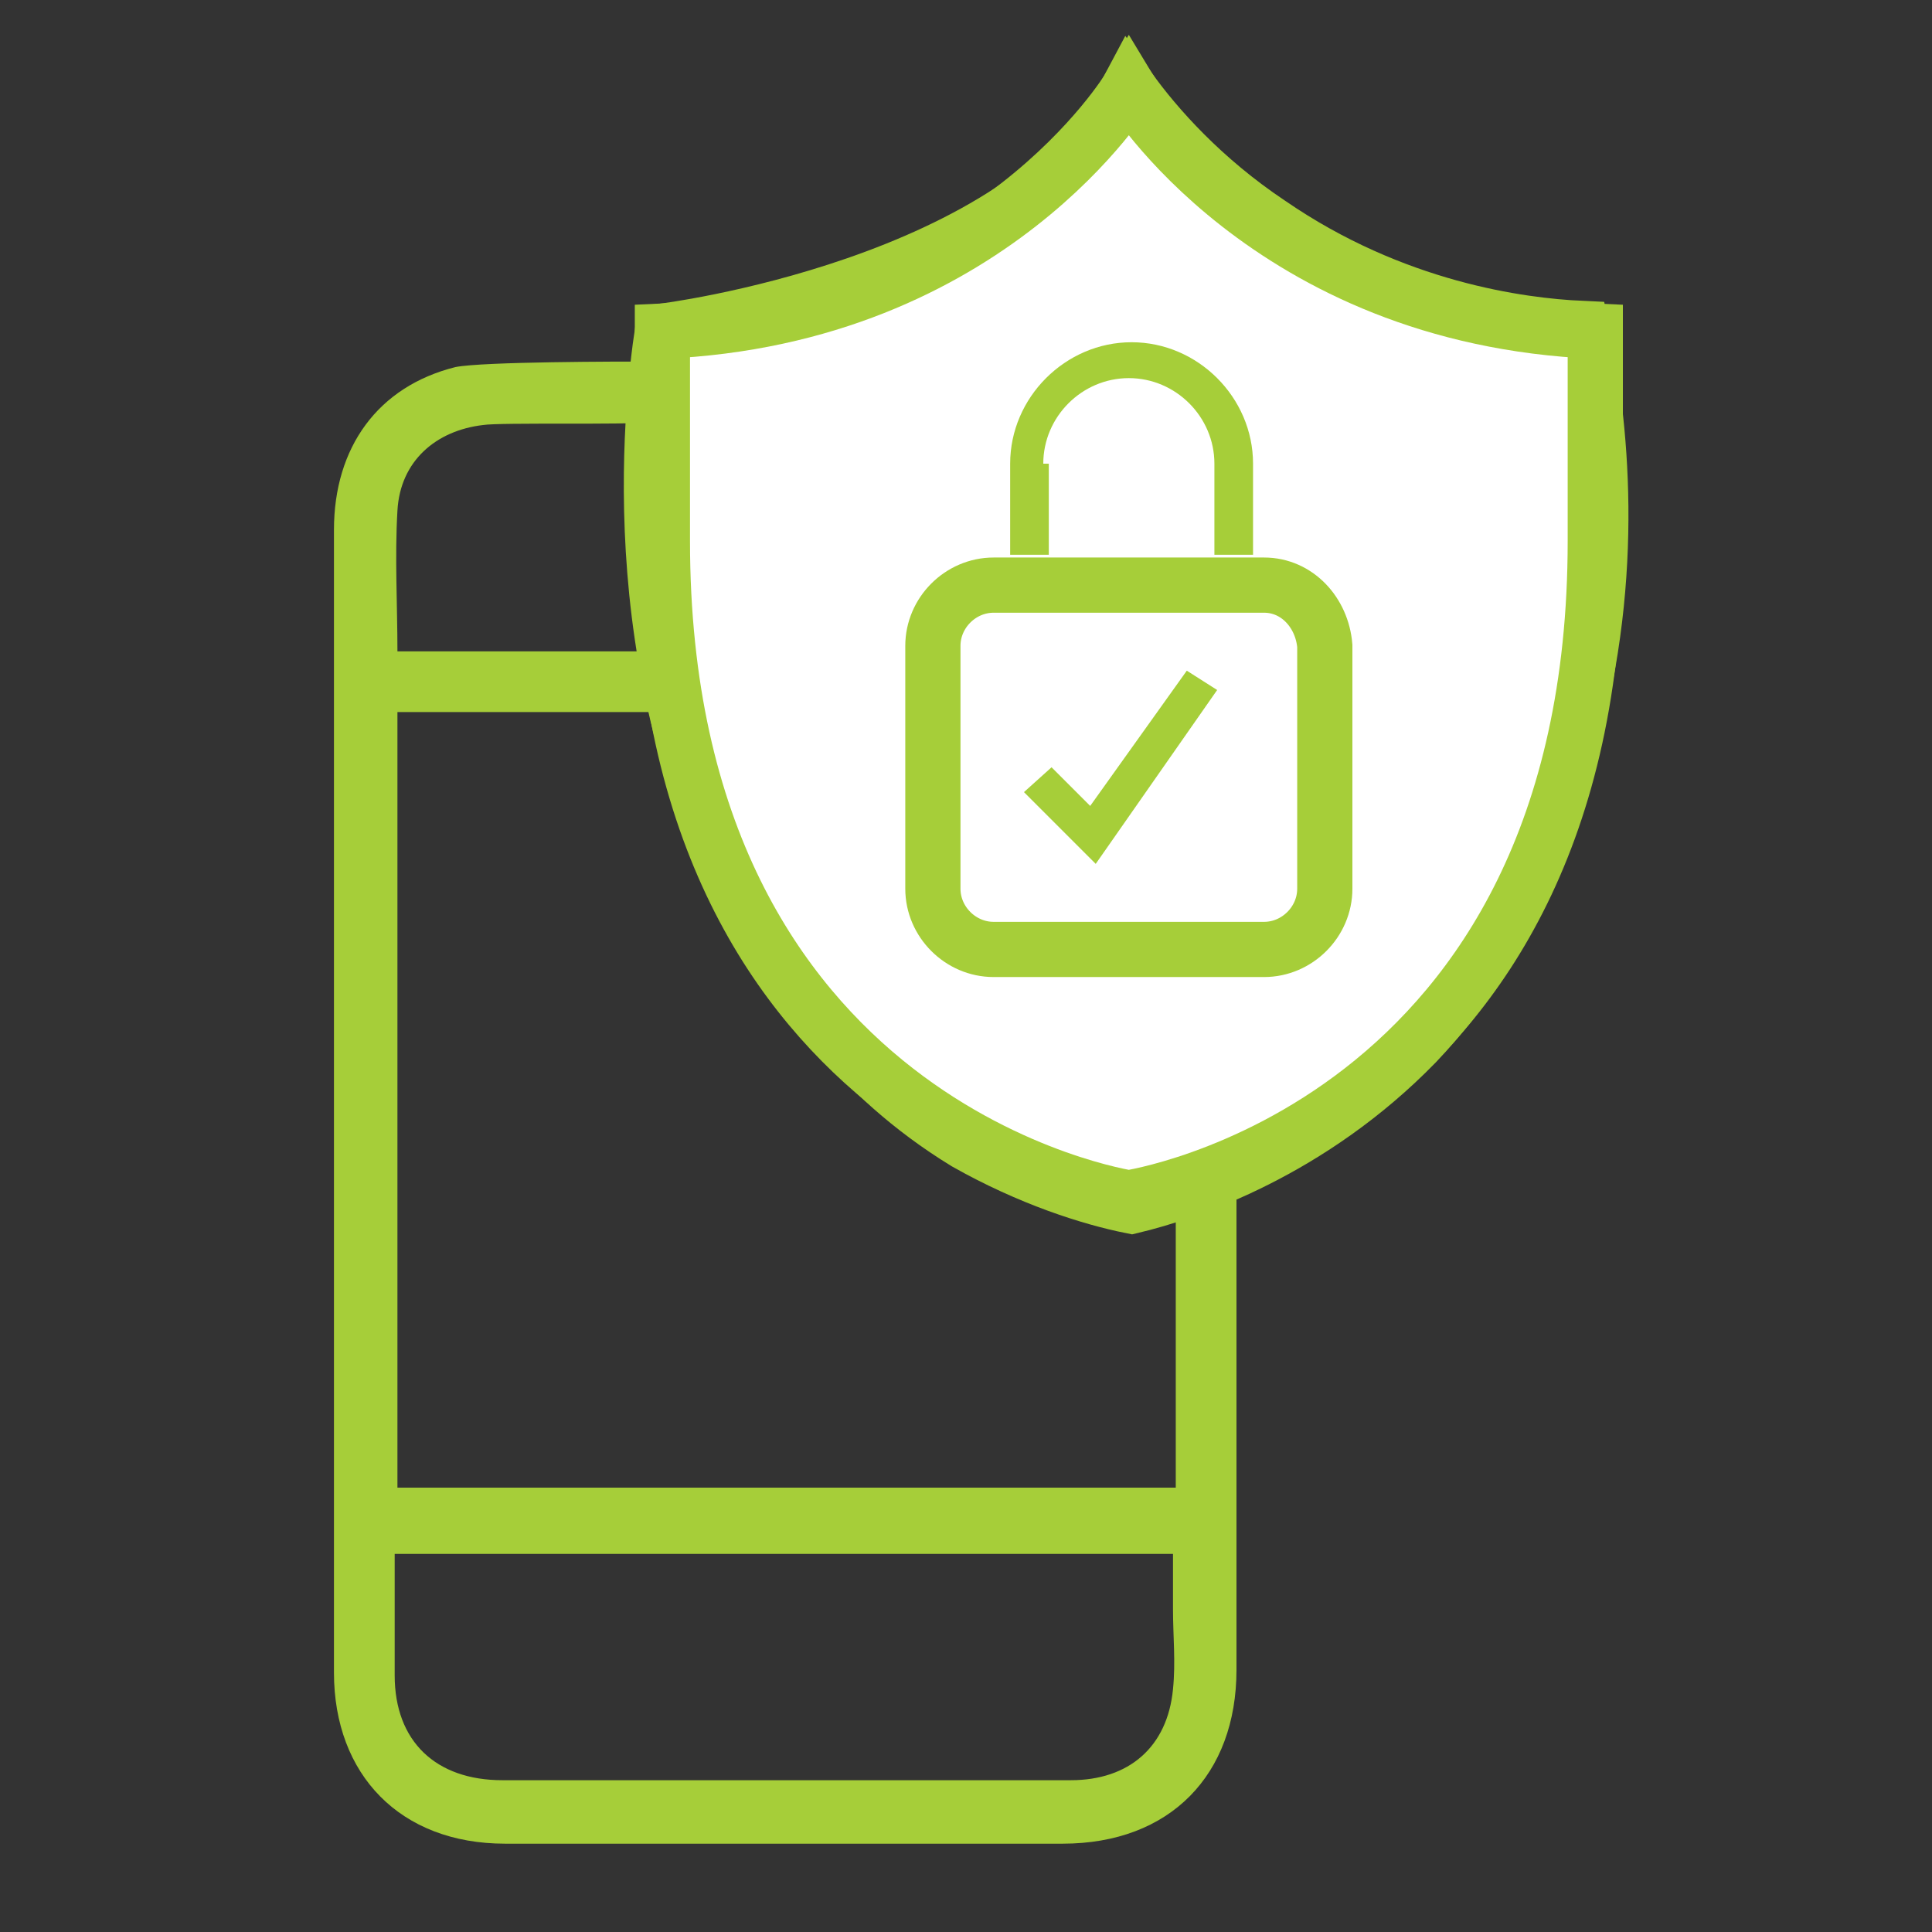 <?xml version="1.0" encoding="utf-8"?>
<!-- Generator: Adobe Illustrator 28.4.0, SVG Export Plug-In . SVG Version: 6.00 Build 0)  -->
<svg version="1.1" id="Layer_1" xmlns="http://www.w3.org/2000/svg" xmlns:xlink="http://www.w3.org/1999/xlink" x="0px" y="0px"
	 viewBox="0 0 70 70" style="enable-background:new 0 0 70 70;" xml:space="preserve">
<rect x="0" y="0" width="70" height="70" fill="#333333" stroke="none"/>
<style type="text/css">
	.st0{fill:#A6CE39;}
	.st1{fill:none;stroke:#A6CE39;stroke-width:2;stroke-miterlimit:10;}
	.st2{fill:#FFFFFF;stroke:#A6CE39;stroke-width:2;stroke-miterlimit:10;}
</style>
<g>
	<path class="st0" d="M42.6,53.9c0-0.3,0-0.5,0-0.7c0-3.3,0-10.9,0-14.2c0-0.2,0-0.5,0-0.7c0.1-0.5,0.4-0.9,0.9-1
		c0.5-0.1,1-0.8,1.2-0.3c0.1,0.3,0.1,1.6,0.1,1.9c0,5.8,0,15.9,0,21.6c0,3.8-2.4,6.3-6.3,6.3c-6.7,0-13.5,0-20.2,0
		c-3.8,0-6.2-2.5-6.2-6.2c0-13.8,0-27.6,0-41.4c0-3,1.6-5.2,4.4-5.9c1-0.2,6-0.2,7-0.2c0.6,0,1.1,0.6,1,1.1c0,0.6-0.5,1-1.1,1.1
		s-5.3,0-5.9,0.1c-1.7,0.2-3,1.3-3.1,3.1c-0.1,1.7,0,3.4,0,5.1c0.4,0,0.8,0,1.2,0c2.3,0,5.4,0,7.7,0c0.2,0,0.5,0,0.7,0
		c0.5,0.1,0.8,0.4,0.9,0.9c0.1,0.5-0.1,1-0.6,1.2c-0.3,0.1-0.6,0.1-0.9,0.1c-2.5,0-5.8,0-8.2,0c-0.2,0-0.5,0-0.8,0v28.1L42.6,53.9
		L42.6,53.9z M14.3,56.3c0,1.5,0,2.9,0,4.4c0,2.4,1.5,3.8,3.9,3.8c2.2,0,4.4,0,6.6,0c4.7,0,9.3,0,14,0c2.1,0,3.5-1.2,3.7-3.3
		c0.1-1,0-1.9,0-2.9c0-0.7,0-1.3,0-2L14.3,56.3L14.3,56.3z"/>
	<g>
		<path class="st1" d="M24,12c0,0,13.1-1.6,16.9-8.8c1,1.4,2.7,3.3,5.1,4.9c4.5,3.1,9.1,3.7,11.3,3.8c0.7,3.4,1.3,8.8-0.4,15
			c-0.8,2.9-1.9,7-5.6,10.9c-3.8,3.9-8.2,5.4-10.3,5.9c-1.5-0.3-3.7-1-6-2.3c-4.1-2.5-6.1-5.8-7.2-7.6C22.4,25.2,23.6,14.7,24,12
			L24,12z"/>
		<path class="st2" d="M40.9,3.2c0,0-5,8.3-16.9,8.8v7.6c0,21.3,16.9,23.8,16.9,23.8s16.9-2.5,16.9-23.8V12
			C45.9,11.5,40.9,3.2,40.9,3.2z"/>
		<g>
			<g>
				<path class="st1" d="M45.8,21.2H36c-1.2,0-2.2,1-2.2,2.2v8.8c0,1.2,1,2.2,2.2,2.2h9.8c1.2,0,2.2-1,2.2-2.2v-8.8
					C47.9,22.2,47,21.2,45.8,21.2z"/>
				<path class="st0" d="M37.8,16.8c0-1.7,1.4-3.1,3.1-3.1s3.1,1.4,3.1,3.1v3.3h1.4v-3.3c0-2.4-2-4.4-4.4-4.4s-4.4,2-4.4,4.4v3.3
					h1.4V16.8z"/>
			</g>
			<polygon class="st0" points="39.7,31.3 37.1,28.7 38.1,27.8 39.5,29.2 43,24.3 44.1,25 			"/>
		</g>
	</g>
</g>
</svg>
